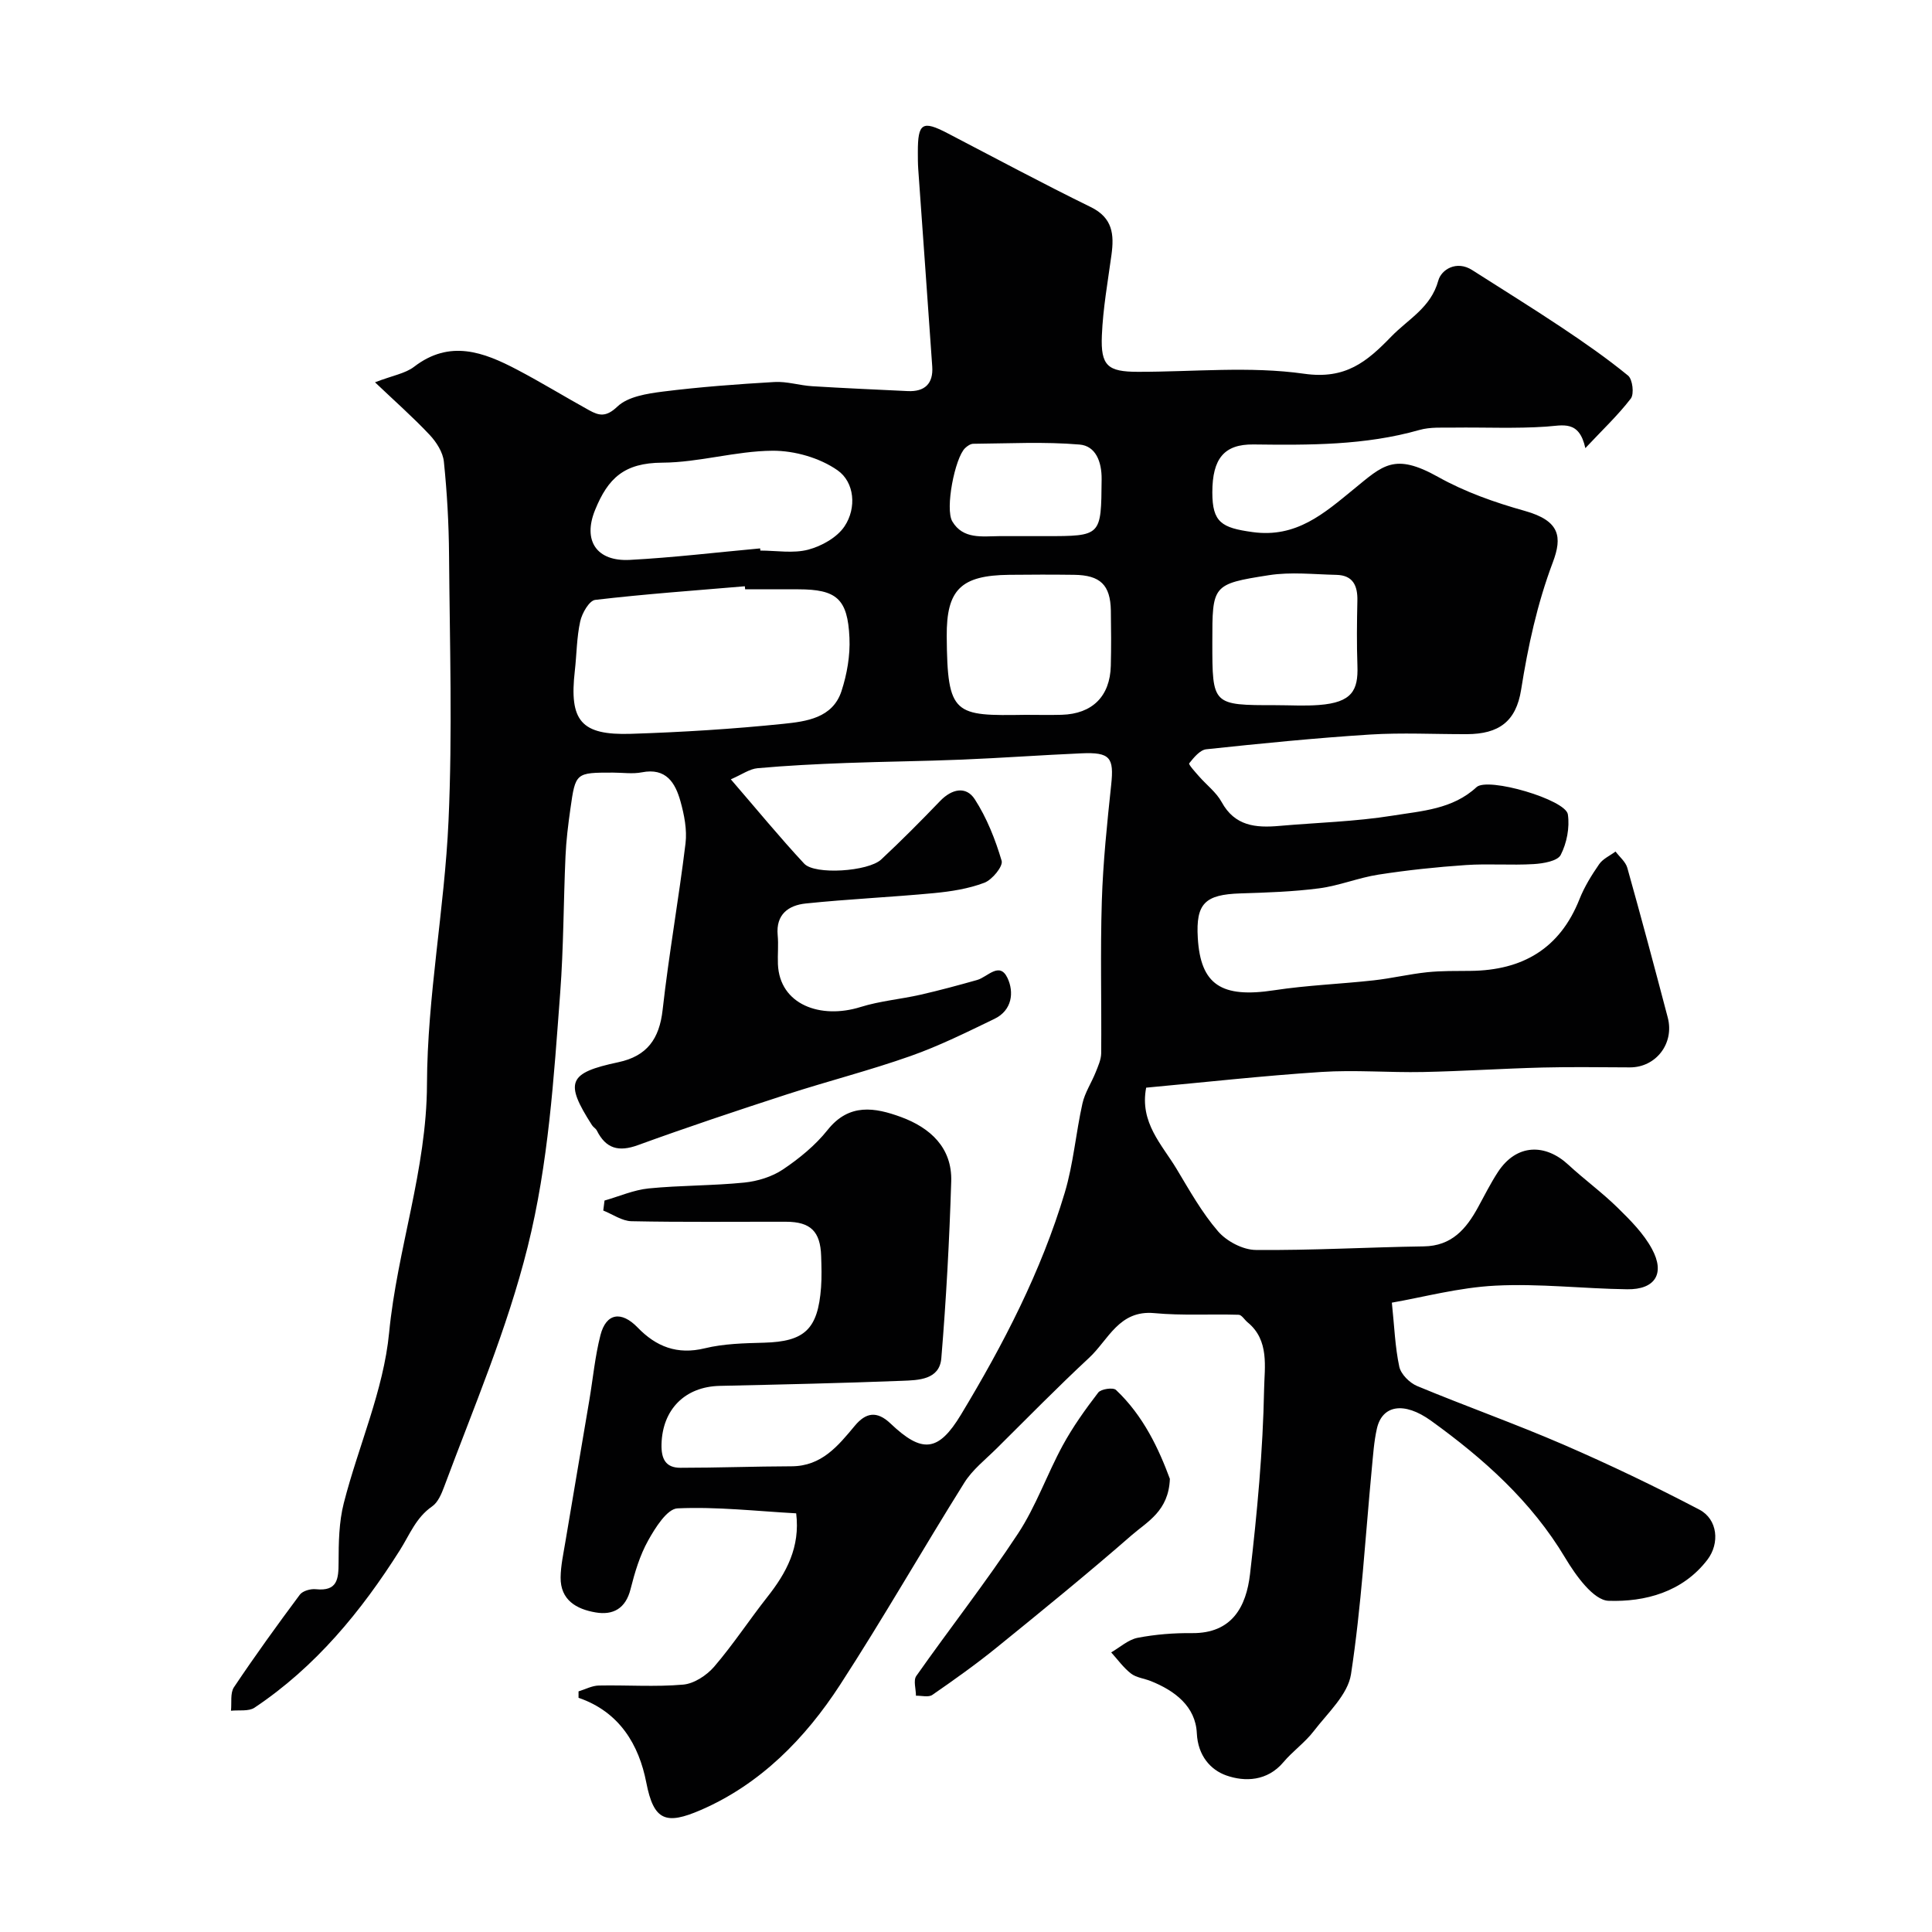 <svg enable-background="new 0 0 400 400" viewBox="0 0 400 400" xmlns="http://www.w3.org/2000/svg"><g fill="#010102"><path d="m328.23 92.78c-1.29-5.86-4.63-4.69-8.13-4.45-6.33.43-12.71.12-19.06.2-2.39.03-4.91-.15-7.16.49-11.29 3.21-22.81 3.14-34.37 3-6.04-.07-8.51 2.9-8.51 9.93 0 6.22 1.94 7.33 8.32 8.21 9.06 1.26 14.81-3.86 20.94-8.87 6.06-4.95 8.41-7.62 17.48-2.55 5.57 3.12 11.79 5.31 17.97 7.04 7.29 2.05 7.76 5.39 5.79 10.63-3.25 8.63-5.14 17.39-6.57 26.4-1.05 6.59-4.62 9.16-11.21 9.19-6.7.02-13.42-.34-20.09.08-11.32.72-22.61 1.85-33.89 3.05-1.3.14-2.58 1.72-3.53 2.91-.18.23 1.25 1.8 2.02 2.68 1.56 1.79 3.59 3.31 4.7 5.34 2.72 4.98 7.06 5.36 11.88 4.94 7.86-.69 15.8-.89 23.57-2.14 5.99-.97 12.37-1.3 17.32-5.89 2.32-2.15 18.46 2.58 18.91 5.64.4 2.72-.22 5.94-1.48 8.39-.66 1.28-3.62 1.78-5.59 1.9-4.67.28-9.38-.12-14.05.2-6.05.41-12.1 1.05-18.09 1.98-4.14.64-8.14 2.3-12.29 2.84-5.38.7-10.85.88-16.28 1.05-7.37.23-9.26 2.1-8.84 9.2.57 9.74 4.91 12.52 15.83 10.85 6.81-1.04 13.73-1.29 20.59-2.05 3.7-.41 7.35-1.29 11.06-1.68 2.98-.31 6-.25 9-.28 10.72-.11 18.48-4.58 22.55-14.86 1.01-2.55 2.5-4.96 4.07-7.23.77-1.12 2.24-1.76 3.39-2.62.84 1.12 2.09 2.13 2.44 3.38 2.89 10.3 5.65 20.64 8.37 30.99 1.41 5.36-2.44 10.33-7.82 10.32-6.03-.01-12.06-.13-18.09.03-8.26.21-16.51.76-24.78.93-7.02.14-14.07-.47-21.05-.01-12.13.79-24.22 2.14-36.25 3.25-1.38 7.23 3.25 11.75 6.3 16.82 2.67 4.44 5.23 9.04 8.59 12.93 1.78 2.06 5.14 3.83 7.81 3.85 11.59.11 23.18-.57 34.77-.74 5.8-.08 8.79-3.61 11.25-8.11 1.33-2.43 2.57-4.92 4.08-7.24 3.89-5.98 9.88-5.94 14.61-1.55 3.31 3.06 6.98 5.73 10.19 8.88 2.64 2.59 5.39 5.34 7.12 8.55 2.77 5.11.64 8.43-5.12 8.35-9.1-.12-18.23-1.22-27.29-.75-7.56.38-15.03 2.41-21.44 3.52.52 4.92.66 9.18 1.54 13.27.34 1.55 2.13 3.34 3.69 3.99 10.05 4.18 20.33 7.82 30.31 12.14 9.53 4.13 18.92 8.63 28.12 13.45 3.81 2 4.27 6.98 1.66 10.39-5.15 6.71-12.93 8.74-20.45 8.49-3.12-.1-6.8-5.25-8.96-8.86-7.02-11.76-16.92-20.57-27.78-28.41-5.69-4.1-10.15-3.19-11.23 1.62-.61 2.69-.78 5.49-1.05 8.25-1.35 14.22-2.16 28.51-4.31 42.6-.65 4.23-4.84 8.03-7.72 11.79-1.81 2.36-4.35 4.14-6.28 6.43-3.32 3.94-7.98 4.1-11.84 2.73-3.19-1.13-5.86-4.04-6.08-8.73-.26-5.56-4.54-8.81-9.55-10.81-1.36-.54-2.98-.7-4.08-1.55-1.56-1.21-2.75-2.89-4.1-4.38 1.82-1.05 3.53-2.64 5.48-3.02 3.68-.71 7.5-1.01 11.25-.97 8.34.08 11.23-5.54 12.01-12.19 1.48-12.74 2.68-25.57 2.92-38.38.08-4.44 1.14-10.06-3.41-13.77-.64-.52-1.22-1.55-1.85-1.57-5.82-.18-11.69.2-17.47-.34-7.31-.69-9.5 5.53-13.48 9.23-6.56 6.1-12.84 12.51-19.2 18.82-2.3 2.28-4.98 4.37-6.66 7.06-8.69 13.88-16.81 28.12-25.72 41.84-7.22 11.12-16.51 20.58-28.83 25.92-7.23 3.13-9.75 2.25-11.29-5.67-1.52-7.82-5.53-14.64-14.03-17.56 0-.44 0-.88 0-1.33 1.4-.42 2.78-1.18 4.19-1.21 5.83-.12 11.69.32 17.48-.19 2.26-.2 4.87-1.92 6.42-3.72 3.93-4.58 7.25-9.66 10.99-14.41 3.96-5.01 6.84-10.32 5.98-17.33-8.18-.45-16.4-1.4-24.57-1.03-2.16.1-4.61 4.02-6.08 6.66-1.72 3.08-2.77 6.61-3.64 10.06-1.01 4.03-3.62 5.45-7.26 4.82-3.93-.67-7.28-2.55-7.22-7.26.03-2.42.57-4.85.97-7.26 1.64-9.8 3.32-19.59 4.97-29.39.76-4.51 1.18-9.1 2.31-13.5 1.18-4.58 4.33-5.05 7.69-1.58 3.83 3.97 8.2 5.7 13.91 4.31 3.95-.96 8.16-1.05 12.27-1.16 8.39-.23 11.15-2.76 11.8-11.44.16-2.15.09-4.33.02-6.5-.16-5.11-2.2-7.09-7.27-7.1-10.67-.02-21.33.11-32-.11-1.96-.04-3.9-1.44-5.84-2.21.09-.69.17-1.38.26-2.07 3.05-.87 6.05-2.2 9.15-2.51 6.57-.65 13.21-.55 19.78-1.21 2.76-.28 5.75-1.2 8.03-2.73 3.39-2.28 6.7-4.99 9.23-8.17 4.46-5.61 9.82-4.64 15.18-2.68 6.05 2.22 10.63 6.35 10.41 13.35-.38 12.21-1.04 24.43-2.05 36.6-.37 4.46-4.73 4.54-8.07 4.67-12.59.49-25.19.77-37.79 1.05-7.25.16-11.88 4.91-12.07 12.06-.08 3.06.85 4.9 3.92 4.9 7.67 0 15.34-.29 23.01-.31 6.21-.02 9.61-4.21 13.09-8.39 2.27-2.73 4.56-3.16 7.39-.47 6.53 6.21 9.9 5.94 14.6-1.85 8.77-14.54 16.59-29.61 21.48-45.95 1.79-5.98 2.29-12.34 3.66-18.46.5-2.25 1.88-4.3 2.75-6.49.5-1.26 1.11-2.6 1.13-3.9.09-10.5-.2-21.01.13-31.5.25-8.04 1.09-16.08 1.94-24.09.6-5.64-.21-6.78-6.19-6.51-8.24.36-16.46.96-24.7 1.3-8.01.33-16.02.4-24.03.7-6.1.23-12.21.53-18.3 1.08-1.66.15-3.22 1.3-5.53 2.3 5.32 6.16 10.08 11.97 15.19 17.46 2.2 2.37 13.27 1.63 15.94-.86 4.19-3.91 8.23-7.98 12.2-12.11 2.4-2.5 5.36-3.17 7.18-.36 2.49 3.86 4.25 8.31 5.56 12.74.33 1.13-1.95 3.92-3.57 4.54-3.29 1.25-6.91 1.81-10.44 2.15-8.84.84-17.73 1.23-26.57 2.15-3.52.37-6.19 2.23-5.79 6.55.19 1.98-.03 4 .05 6 .34 8.41 8.85 11.47 17.11 8.88 4-1.25 8.28-1.61 12.39-2.54 3.95-.9 7.86-1.96 11.76-3.06 2.13-.6 4.61-3.88 6.26-.43 1.41 2.96.98 6.72-2.7 8.49-5.7 2.75-11.4 5.59-17.36 7.69-8.43 2.98-17.12 5.19-25.63 7.95-10.32 3.35-20.62 6.79-30.82 10.5-3.99 1.45-6.62.73-8.5-3.02-.22-.43-.73-.69-1-1.11-5.72-8.92-4.96-10.83 5.45-13.04 5.94-1.26 8.5-4.83 9.17-10.84 1.29-11.52 3.34-22.96 4.74-34.47.34-2.83-.27-5.92-1.05-8.72-1.07-3.81-2.96-6.97-7.98-5.99-1.93.38-3.99.06-5.99.06-7.72 0-7.76-.01-8.82 7.53-.46 3.25-.87 6.52-1.01 9.8-.42 9.43-.39 18.89-1.1 28.3-1.33 17.62-2.41 35.23-6.73 52.55-4.27 17.13-11.17 33.22-17.28 49.64-.56 1.5-1.29 3.27-2.51 4.11-3.35 2.32-4.62 5.82-6.67 9.06-7.99 12.65-17.47 24.18-30.1 32.61-1.22.81-3.23.45-4.87.63.18-1.64-.19-3.65.62-4.87 4.36-6.51 8.95-12.87 13.64-19.16.59-.79 2.24-1.25 3.32-1.13 4.48.46 4.69-2.11 4.7-5.55.01-4.1.07-8.34 1.08-12.28 3.01-11.8 8.23-23.32 9.38-35.26 1.68-17.32 7.78-33.75 7.84-51.45.06-18.17 3.64-36.31 4.46-54.52.83-18.33.25-36.73.11-55.1-.05-6.44-.41-12.89-1.07-19.29-.2-1.95-1.55-4.06-2.95-5.55-3.41-3.63-7.16-6.93-11.31-10.88 3.69-1.42 6.28-1.82 8.1-3.22 7.38-5.67 14.37-3.05 21.31.6 5.05 2.65 9.93 5.65 14.93 8.41 2.05 1.13 3.5 1.47 5.84-.76 2.18-2.08 6.16-2.69 9.45-3.11 7.66-.96 15.37-1.53 23.08-1.98 2.57-.15 5.18.71 7.79.87 6.59.41 13.19.69 19.79 1.01 3.54.17 5.32-1.55 5.08-5.08-.94-13.64-1.94-27.27-2.9-40.9-.08-1.16-.08-2.33-.08-3.5-.01-6.03.94-6.62 6.14-3.91 9.87 5.13 19.67 10.4 29.66 15.29 4.56 2.23 4.86 5.69 4.29 9.88-.76 5.56-1.76 11.11-1.99 16.7-.27 6.31 1.23 7.52 7.44 7.53 11.5.02 23.17-1.2 34.44.4 8.58 1.22 12.97-2.47 18.03-7.69 3.54-3.66 8.2-5.97 9.75-11.61.62-2.27 3.77-4.23 7-2.17 6.14 3.93 12.35 7.76 18.42 11.81 4.75 3.17 9.45 6.43 13.86 10.04.94.77 1.3 3.8.57 4.76-2.65 3.45-5.84 6.45-9.41 10.26zm-173.96 29.22c-.02-.21-.04-.41-.06-.62-10.33.88-20.69 1.61-30.98 2.82-1.23.14-2.73 2.75-3.1 4.44-.74 3.34-.73 6.84-1.12 10.26-1.18 10.34 1.26 13.36 11.64 13.03 10.53-.34 21.07-.99 31.55-2.07 4.71-.49 10.19-1.18 12.02-6.77 1.14-3.5 1.82-7.37 1.65-11.03-.36-8.13-2.69-10.04-10.61-10.05-3.67-.01-7.33-.01-10.99-.01zm3.11-8.46c.01.15.03.3.04.45 3.32 0 6.81.63 9.92-.19 2.78-.74 5.97-2.52 7.51-4.83 2.55-3.82 2.06-9.14-1.43-11.59-3.69-2.59-8.93-4.09-13.48-4.06-7.61.05-15.21 2.43-22.82 2.47-7.88.04-11.24 3.2-13.92 9.81-2.58 6.34.31 10.69 7.21 10.32 9.01-.48 17.98-1.56 26.97-2.38zm54.97 34.46c2.49 0 4.99.06 7.48-.01 6.32-.19 9.99-3.82 10.15-10.13.1-3.82.07-7.64.01-11.46-.1-5.29-2.18-7.32-7.59-7.39-4.48-.06-8.97-.05-13.46 0-9.98.11-13 3.05-12.93 12.74.12 16.43 1.59 16.47 16.34 16.25zm51.75-2c3 0 6.01.19 8.99-.04 6.84-.52 8.13-3.04 7.95-8.11-.16-4.49-.11-8.99-.01-13.48.07-3.1-.9-5.27-4.33-5.35-4.67-.1-9.45-.65-14.01.07-11.73 1.83-11.69 2.06-11.69 13.91 0 13 0 13 13.1 13zm-52.19-35h4.5c11.69 0 11.56 0 11.67-11.77.04-3.69-1.26-6.91-4.56-7.19-7.29-.62-14.67-.22-22.01-.16-.58 0-1.26.47-1.71.91-2.09 2.02-4.18 12.58-2.63 15.17 2.22 3.73 6.16 3.07 9.74 3.04 1.66-.01 3.33 0 5 0z"/><path d="m242.21 306.18c-.25 6.68-4.7 8.87-7.89 11.65-9.14 7.97-18.56 15.64-27.98 23.28-4.28 3.47-8.78 6.67-13.31 9.8-.79.55-2.24.14-3.39.17 0-1.38-.58-3.17.07-4.09 6.94-9.87 14.41-19.38 21.04-29.45 3.74-5.67 6.01-12.28 9.28-18.29 2.09-3.84 4.67-7.45 7.34-10.93.57-.75 3.09-1.11 3.68-.55 5.73 5.4 8.9 12.31 11.16 18.41z"/></g></svg>